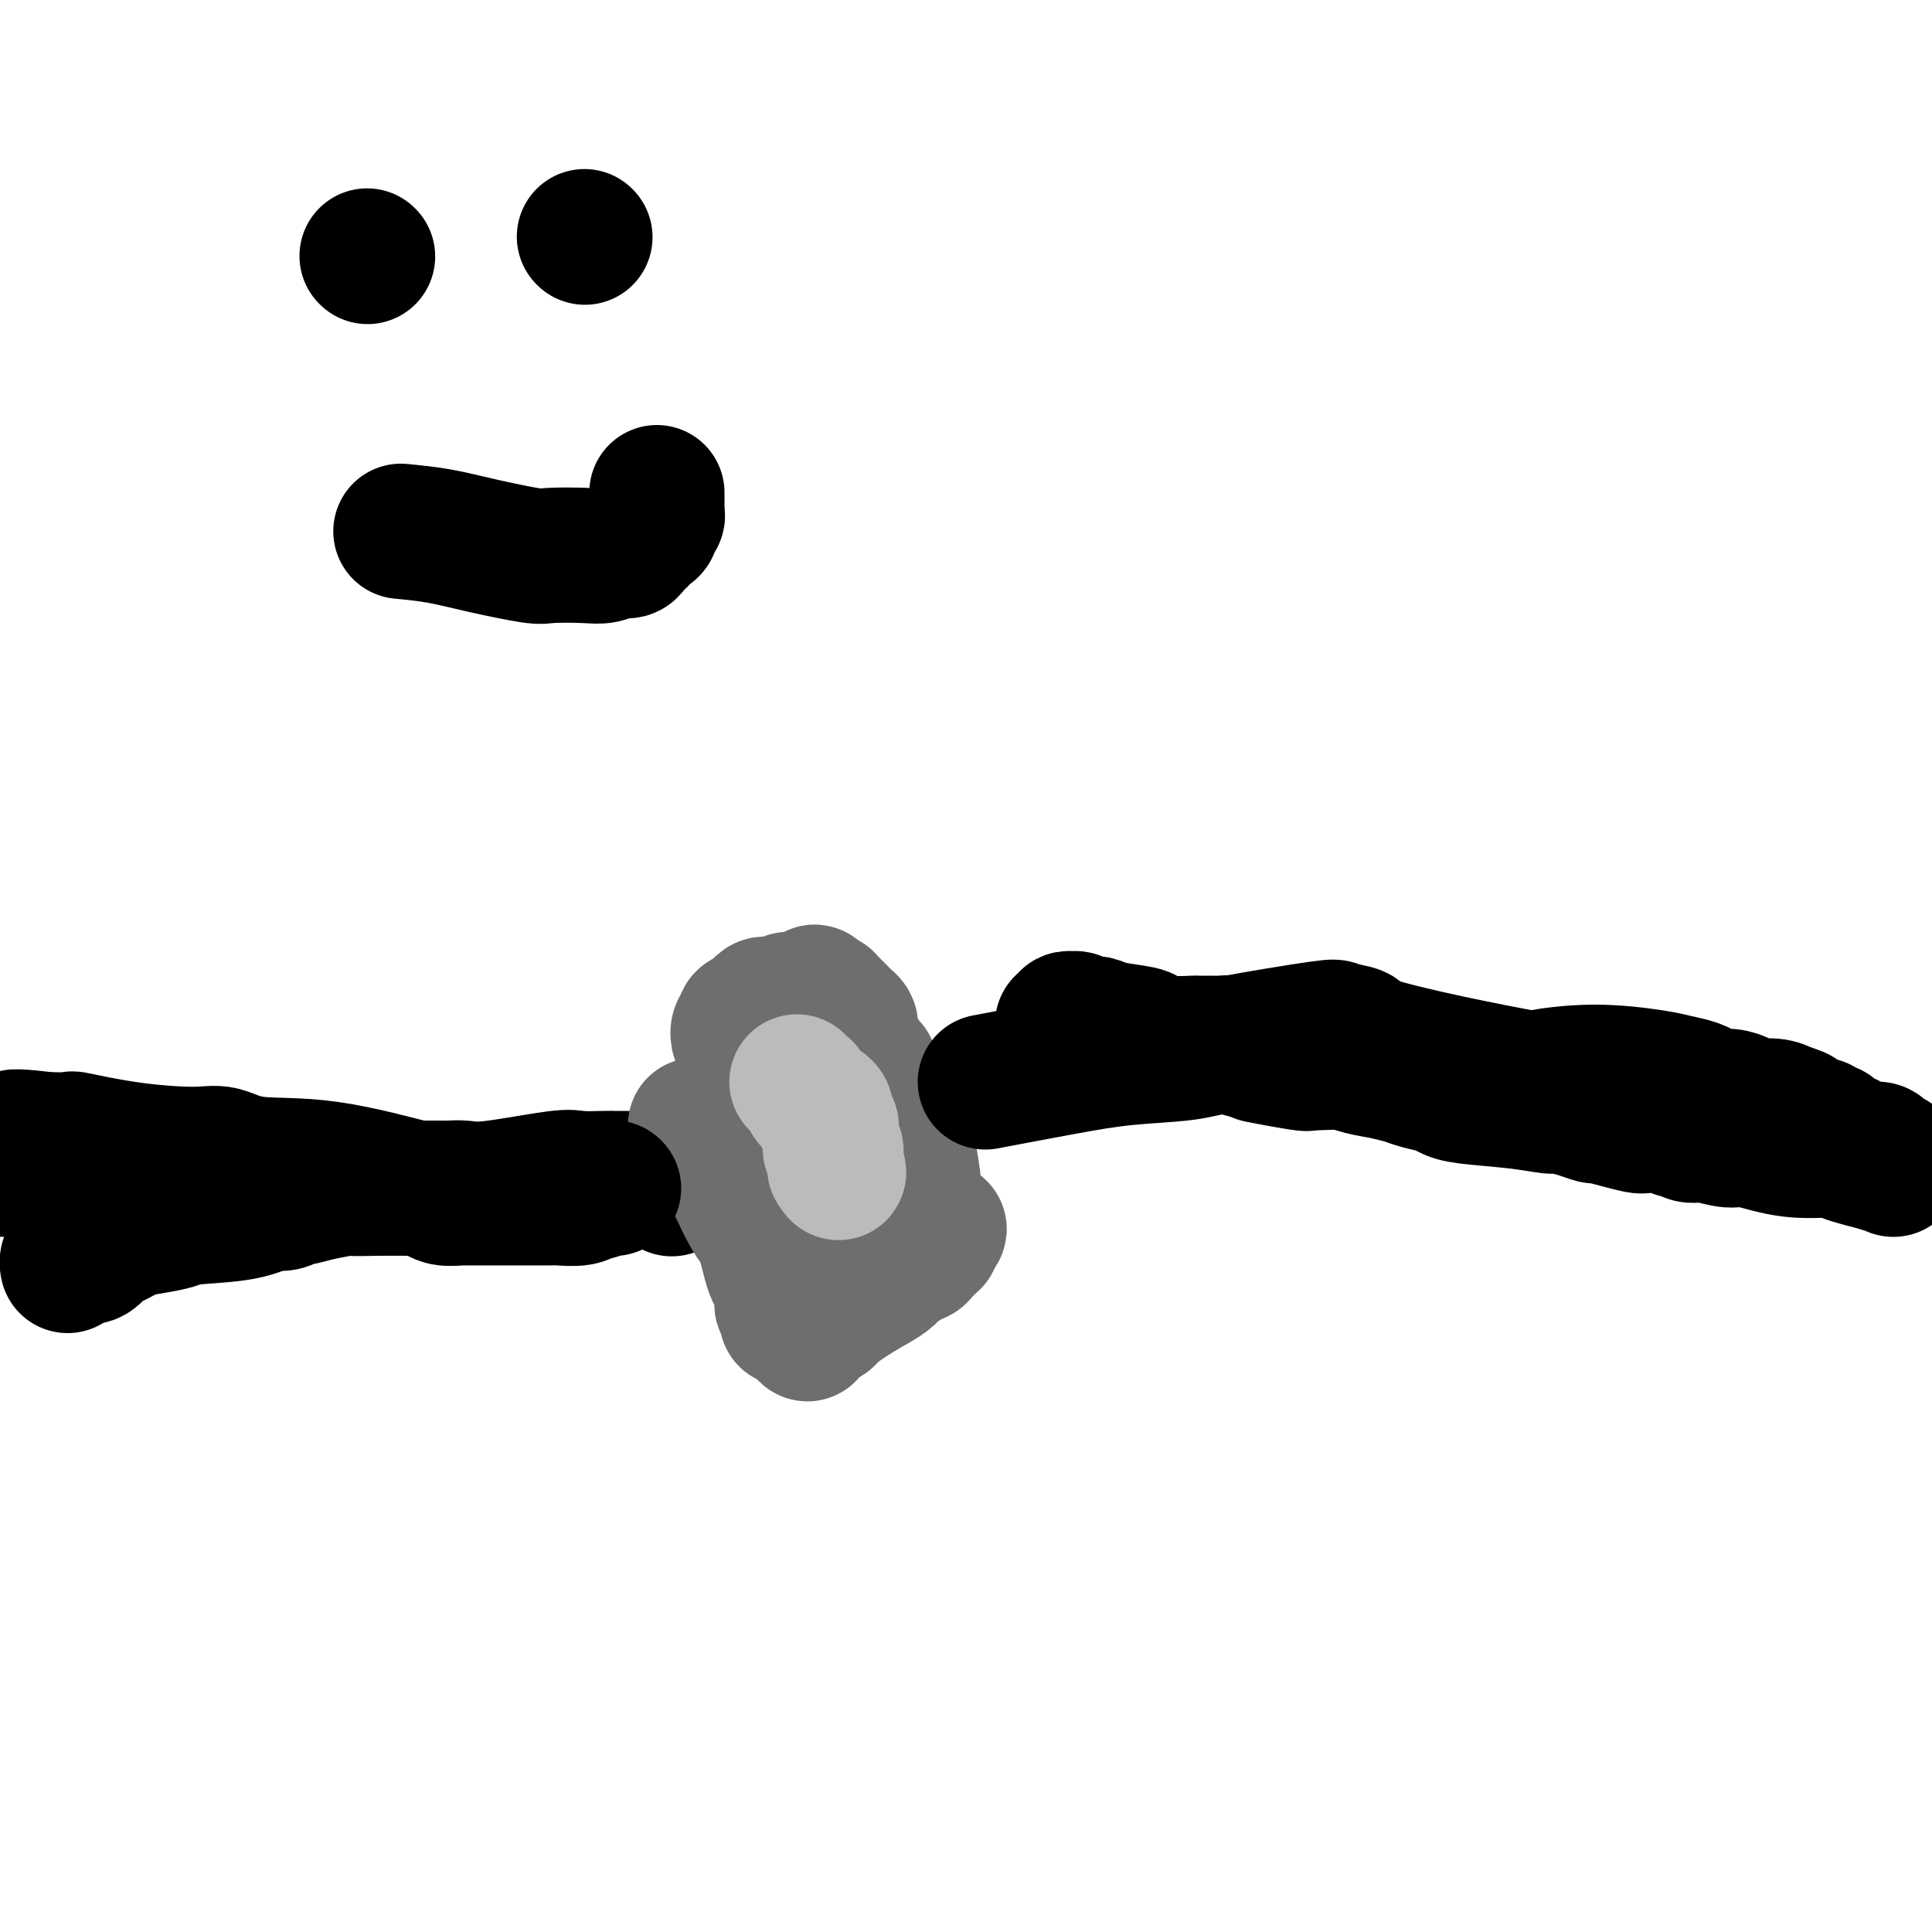 <svg viewBox='0 0 400 400' version='1.1' xmlns='http://www.w3.org/2000/svg' xmlns:xlink='http://www.w3.org/1999/xlink'><g fill='none' stroke='#000000' stroke-width='28' stroke-linecap='round' stroke-linejoin='round'><path d='M14,262c-0.088,-0.452 -0.175,-0.904 0,-1c0.175,-0.096 0.614,0.163 1,0c0.386,-0.163 0.721,-0.750 1,-1c0.279,-0.250 0.504,-0.165 1,0c0.496,0.165 1.264,0.409 2,0c0.736,-0.409 1.440,-1.471 2,-2c0.560,-0.529 0.976,-0.523 2,-1c1.024,-0.477 2.656,-1.436 4,-2c1.344,-0.564 2.399,-0.733 4,-1c1.601,-0.267 3.748,-0.632 5,-1c1.252,-0.368 1.609,-0.739 4,-1c2.391,-0.261 6.816,-0.414 10,-1c3.184,-0.586 5.127,-1.606 6,-2c0.873,-0.394 0.676,-0.161 1,0c0.324,0.161 1.169,0.249 2,0c0.831,-0.249 1.647,-0.836 2,-1c0.353,-0.164 0.244,0.096 1,0c0.756,-0.096 2.378,-0.548 4,-1'/><path d='M66,247c7.446,-1.464 6.561,-1.124 7,-1c0.439,0.124 2.203,0.033 5,0c2.797,-0.033 6.627,-0.007 9,0c2.373,0.007 3.290,-0.006 4,0c0.710,0.006 1.212,0.030 2,0c0.788,-0.030 1.860,-0.113 3,0c1.140,0.113 2.347,0.423 6,0c3.653,-0.423 9.751,-1.577 13,-2c3.249,-0.423 3.647,-0.113 5,0c1.353,0.113 3.659,0.030 5,0c1.341,-0.030 1.718,-0.008 2,0c0.282,0.008 0.470,0.002 1,0c0.530,-0.002 1.402,-0.002 2,0c0.598,0.002 0.924,0.004 1,0c0.076,-0.004 -0.096,-0.015 0,0c0.096,0.015 0.459,0.056 1,0c0.541,-0.056 1.259,-0.207 2,0c0.741,0.207 1.505,0.774 2,1c0.495,0.226 0.720,0.112 1,0c0.280,-0.112 0.614,-0.223 1,0c0.386,0.223 0.825,0.778 1,1c0.175,0.222 0.088,0.111 0,0'/></g>
<g fill='none' stroke='#6D6E70' stroke-width='28' stroke-linecap='round' stroke-linejoin='round'><path d='M144,233c0.396,-0.118 0.792,-0.237 1,0c0.208,0.237 0.229,0.829 1,2c0.771,1.171 2.291,2.919 4,6c1.709,3.081 3.607,7.494 5,10c1.393,2.506 2.282,3.107 3,5c0.718,1.893 1.264,5.080 2,7c0.736,1.920 1.662,2.575 2,3c0.338,0.425 0.090,0.621 0,1c-0.090,0.379 -0.020,0.943 0,1c0.020,0.057 -0.009,-0.392 0,0c0.009,0.392 0.055,1.624 0,2c-0.055,0.376 -0.211,-0.106 0,0c0.211,0.106 0.789,0.799 1,1c0.211,0.201 0.057,-0.090 0,0c-0.057,0.090 -0.015,0.560 0,1c0.015,0.440 0.003,0.850 0,1c-0.003,0.150 0.002,0.040 0,0c-0.002,-0.040 -0.012,-0.011 0,0c0.012,0.011 0.044,0.003 0,0c-0.044,-0.003 -0.166,-0.001 0,0c0.166,0.001 0.619,0.000 1,0c0.381,-0.000 0.691,-0.000 1,0'/><path d='M165,273c3.540,6.182 1.889,1.636 2,0c0.111,-1.636 1.983,-0.363 3,0c1.017,0.363 1.178,-0.183 2,-1c0.822,-0.817 2.304,-1.906 4,-3c1.696,-1.094 3.606,-2.192 5,-3c1.394,-0.808 2.271,-1.326 3,-2c0.729,-0.674 1.308,-1.504 2,-2c0.692,-0.496 1.496,-0.659 2,-1c0.504,-0.341 0.708,-0.861 1,-1c0.292,-0.139 0.670,0.102 1,0c0.330,-0.102 0.610,-0.549 1,-1c0.390,-0.451 0.889,-0.908 1,-1c0.111,-0.092 -0.166,0.182 0,0c0.166,-0.182 0.775,-0.818 1,-1c0.225,-0.182 0.064,0.091 0,0c-0.064,-0.091 -0.032,-0.545 0,-1'/><path d='M193,256c3.302,-2.785 0.058,-1.248 -1,-1c-1.058,0.248 0.069,-0.795 0,-2c-0.069,-1.205 -1.335,-2.573 -2,-4c-0.665,-1.427 -0.728,-2.914 -1,-5c-0.272,-2.086 -0.754,-4.772 -1,-6c-0.246,-1.228 -0.255,-1.000 -1,-2c-0.745,-1.000 -2.224,-3.228 -3,-5c-0.776,-1.772 -0.848,-3.087 -1,-4c-0.152,-0.913 -0.383,-1.425 -1,-2c-0.617,-0.575 -1.619,-1.215 -2,-2c-0.381,-0.785 -0.139,-1.716 0,-2c0.139,-0.284 0.177,0.079 0,0c-0.177,-0.079 -0.568,-0.600 -1,-1c-0.432,-0.400 -0.904,-0.680 -1,-1c-0.096,-0.320 0.185,-0.682 0,-1c-0.185,-0.318 -0.834,-0.592 -1,-1c-0.166,-0.408 0.151,-0.949 0,-1c-0.151,-0.051 -0.772,0.390 -1,0c-0.228,-0.390 -0.064,-1.610 0,-2c0.064,-0.390 0.028,0.050 0,0c-0.028,-0.050 -0.049,-0.591 0,-1c0.049,-0.409 0.168,-0.687 0,-1c-0.168,-0.313 -0.623,-0.662 -1,-1c-0.377,-0.338 -0.676,-0.665 -1,-1c-0.324,-0.335 -0.675,-0.678 -1,-1c-0.325,-0.322 -0.626,-0.622 -1,-1c-0.374,-0.378 -0.822,-0.833 -1,-1c-0.178,-0.167 -0.086,-0.045 0,0c0.086,0.045 0.168,0.013 0,0c-0.168,-0.013 -0.584,-0.006 -1,0'/><path d='M170,207c-2.187,-3.094 -1.153,-0.830 -1,0c0.153,0.830 -0.574,0.226 -1,0c-0.426,-0.226 -0.552,-0.075 -1,0c-0.448,0.075 -1.219,0.073 -2,0c-0.781,-0.073 -1.571,-0.217 -2,0c-0.429,0.217 -0.497,0.794 -1,1c-0.503,0.206 -1.441,0.040 -2,0c-0.559,-0.040 -0.740,0.045 -1,0c-0.260,-0.045 -0.599,-0.219 -1,0c-0.401,0.219 -0.863,0.832 -1,1c-0.137,0.168 0.051,-0.111 0,0c-0.051,0.111 -0.340,0.610 -1,1c-0.660,0.390 -1.690,0.670 -2,1c-0.310,0.330 0.101,0.710 0,1c-0.101,0.290 -0.713,0.492 -1,1c-0.287,0.508 -0.250,1.324 0,2c0.250,0.676 0.711,1.212 1,2c0.289,0.788 0.406,1.827 1,3c0.594,1.173 1.664,2.479 3,4c1.336,1.521 2.936,3.255 4,5c1.064,1.745 1.592,3.500 2,4c0.408,0.500 0.698,-0.255 1,0c0.302,0.255 0.617,1.518 1,2c0.383,0.482 0.835,0.181 1,0c0.165,-0.181 0.044,-0.242 0,0c-0.044,0.242 -0.012,0.786 0,1c0.012,0.214 0.003,0.096 0,0c-0.003,-0.096 -0.001,-0.170 0,0c0.001,0.170 0.000,0.584 0,1c-0.000,0.416 -0.000,0.833 0,1c0.000,0.167 0.000,0.083 0,0'/><path d='M167,238c2.122,3.510 0.428,0.786 0,0c-0.428,-0.786 0.411,0.368 1,1c0.589,0.632 0.928,0.743 1,1c0.072,0.257 -0.124,0.660 0,1c0.124,0.340 0.569,0.617 1,1c0.431,0.383 0.847,0.873 1,1c0.153,0.127 0.041,-0.110 0,0c-0.041,0.110 -0.011,0.568 0,1c0.011,0.432 0.003,0.838 0,1c-0.003,0.162 -0.002,0.081 0,0'/></g>
<g fill='none' stroke='#BABBBB' stroke-width='28' stroke-linecap='round' stroke-linejoin='round'><path d='M165,224c0.326,0.364 0.651,0.727 1,1c0.349,0.273 0.720,0.455 1,1c0.280,0.545 0.467,1.451 1,2c0.533,0.549 1.411,0.740 2,1c0.589,0.260 0.890,0.591 1,1c0.110,0.409 0.028,0.898 0,1c-0.028,0.102 -0.004,-0.184 0,0c0.004,0.184 -0.013,0.836 0,1c0.013,0.164 0.056,-0.160 0,0c-0.056,0.160 -0.211,0.803 0,1c0.211,0.197 0.789,-0.054 1,0c0.211,0.054 0.056,0.411 0,1c-0.056,0.589 -0.011,1.411 0,2c0.011,0.589 -0.011,0.946 0,1c0.011,0.054 0.056,-0.197 0,0c-0.056,0.197 -0.211,0.840 0,1c0.211,0.160 0.789,-0.164 1,0c0.211,0.164 0.057,0.814 0,1c-0.057,0.186 -0.015,-0.094 0,0c0.015,0.094 0.004,0.561 0,1c-0.004,0.439 -0.001,0.849 0,1c0.001,0.151 0.000,0.043 0,0c-0.000,-0.043 -0.000,-0.022 0,0'/><path d='M173,241c1.238,2.856 0.332,1.497 0,1c-0.332,-0.497 -0.089,-0.133 0,0c0.089,0.133 0.024,0.036 0,0c-0.024,-0.036 -0.007,-0.010 0,0c0.007,0.010 0.003,0.005 0,0'/></g>
<g fill='none' stroke='#000000' stroke-width='28' stroke-linecap='round' stroke-linejoin='round'><path d='M204,224c5.611,-1.062 11.221,-2.124 16,-3c4.779,-0.876 8.726,-1.566 13,-2c4.274,-0.434 8.873,-0.611 12,-1c3.127,-0.389 4.781,-0.990 10,-2c5.219,-1.010 14.005,-2.430 18,-3c3.995,-0.570 3.201,-0.289 4,0c0.799,0.289 3.190,0.586 4,1c0.810,0.414 0.037,0.943 3,2c2.963,1.057 9.661,2.640 16,4c6.339,1.360 12.319,2.497 15,3c2.681,0.503 2.062,0.372 4,0c1.938,-0.372 6.432,-0.985 11,-1c4.568,-0.015 9.208,0.569 12,1c2.792,0.431 3.734,0.708 5,1c1.266,0.292 2.856,0.599 4,1c1.144,0.401 1.844,0.895 2,1c0.156,0.105 -0.231,-0.178 0,0c0.231,0.178 1.080,0.818 2,1c0.920,0.182 1.912,-0.092 3,0c1.088,0.092 2.271,0.550 3,1c0.729,0.450 1.004,0.890 2,1c0.996,0.110 2.713,-0.112 4,0c1.287,0.112 2.143,0.556 3,1'/><path d='M370,230c4.409,1.265 1.433,0.926 1,1c-0.433,0.074 1.677,0.560 3,1c1.323,0.440 1.860,0.835 2,1c0.140,0.165 -0.116,0.100 0,0c0.116,-0.100 0.605,-0.237 1,0c0.395,0.237 0.695,0.847 1,1c0.305,0.153 0.616,-0.151 1,0c0.384,0.151 0.841,0.758 1,1c0.159,0.242 0.019,0.120 0,0c-0.019,-0.120 0.081,-0.238 0,0c-0.081,0.238 -0.345,0.833 0,1c0.345,0.167 1.298,-0.095 2,0c0.702,0.095 1.154,0.546 2,1c0.846,0.454 2.087,0.910 3,1c0.913,0.090 1.497,-0.186 2,0c0.503,0.186 0.923,0.833 1,1c0.077,0.167 -0.190,-0.148 0,0c0.190,0.148 0.835,0.757 1,1c0.165,0.243 -0.152,0.118 0,0c0.152,-0.118 0.773,-0.229 1,0c0.227,0.229 0.061,0.797 0,1c-0.061,0.203 -0.016,0.040 0,0c0.016,-0.040 0.005,0.043 0,0c-0.005,-0.043 -0.004,-0.211 0,0c0.004,0.211 0.009,0.802 0,1c-0.009,0.198 -0.033,0.001 0,0c0.033,-0.001 0.124,0.192 0,0c-0.124,-0.192 -0.464,-0.769 -1,-1c-0.536,-0.231 -1.268,-0.115 -2,0'/><path d='M389,241c-0.042,0.103 1.352,0.359 0,0c-1.352,-0.359 -5.451,-1.335 -7,-2c-1.549,-0.665 -0.547,-1.019 -2,-1c-1.453,0.019 -5.362,0.413 -9,0c-3.638,-0.413 -7.006,-1.631 -9,-2c-1.994,-0.369 -2.614,0.112 -4,0c-1.386,-0.112 -3.538,-0.818 -5,-1c-1.462,-0.182 -2.234,0.161 -3,0c-0.766,-0.161 -1.527,-0.827 -2,-1c-0.473,-0.173 -0.660,0.147 -1,0c-0.340,-0.147 -0.834,-0.761 -2,-1c-1.166,-0.239 -3.004,-0.102 -4,0c-0.996,0.102 -1.150,0.168 -2,0c-0.850,-0.168 -2.396,-0.571 -4,-1c-1.604,-0.429 -3.266,-0.885 -4,-1c-0.734,-0.115 -0.540,0.110 -1,0c-0.460,-0.110 -1.575,-0.554 -3,-1c-1.425,-0.446 -3.159,-0.893 -4,-1c-0.841,-0.107 -0.790,0.126 -2,0c-1.210,-0.126 -3.681,-0.611 -7,-1c-3.319,-0.389 -7.486,-0.683 -10,-1c-2.514,-0.317 -3.375,-0.659 -4,-1c-0.625,-0.341 -1.016,-0.683 -2,-1c-0.984,-0.317 -2.563,-0.610 -4,-1c-1.437,-0.390 -2.732,-0.879 -3,-1c-0.268,-0.121 0.490,0.125 0,0c-0.490,-0.125 -2.228,-0.622 -4,-1c-1.772,-0.378 -3.578,-0.637 -5,-1c-1.422,-0.363 -2.460,-0.828 -4,-1c-1.540,-0.172 -3.583,-0.049 -5,0c-1.417,0.049 -2.209,0.025 -3,0'/><path d='M270,220c-18.473,-3.183 -5.157,-0.642 -1,0c4.157,0.642 -0.847,-0.615 -3,-1c-2.153,-0.385 -1.456,0.103 -2,0c-0.544,-0.103 -2.330,-0.798 -3,-1c-0.670,-0.202 -0.222,0.090 -1,0c-0.778,-0.090 -2.780,-0.560 -4,-1c-1.220,-0.440 -1.657,-0.850 -2,-1c-0.343,-0.150 -0.590,-0.039 -1,0c-0.410,0.039 -0.982,0.008 -2,0c-1.018,-0.008 -2.481,0.009 -3,0c-0.519,-0.009 -0.092,-0.044 -1,0c-0.908,0.044 -3.149,0.166 -5,0c-1.851,-0.166 -3.312,-0.619 -4,-1c-0.688,-0.381 -0.604,-0.690 -2,-1c-1.396,-0.310 -4.272,-0.623 -6,-1c-1.728,-0.377 -2.310,-0.819 -3,-1c-0.690,-0.181 -1.490,-0.101 -2,0c-0.510,0.101 -0.729,0.222 -1,0c-0.271,-0.222 -0.593,-0.788 -1,-1c-0.407,-0.212 -0.897,-0.071 -1,0c-0.103,0.071 0.182,0.071 0,0c-0.182,-0.071 -0.832,-0.215 -1,0c-0.168,0.215 0.147,0.789 0,1c-0.147,0.211 -0.756,0.060 -1,0c-0.244,-0.060 -0.122,-0.030 0,0'/><path d='M127,246c0.028,0.033 0.056,0.065 0,0c-0.056,-0.065 -0.197,-0.228 -1,0c-0.803,0.228 -2.267,0.846 -3,1c-0.733,0.154 -0.735,-0.155 -1,0c-0.265,0.155 -0.793,0.774 -2,1c-1.207,0.226 -3.091,0.060 -4,0c-0.909,-0.060 -0.841,-0.015 -3,0c-2.159,0.015 -6.544,0.000 -10,0c-3.456,-0.000 -5.984,0.014 -7,0c-1.016,-0.014 -0.519,-0.057 -1,0c-0.481,0.057 -1.940,0.213 -3,0c-1.060,-0.213 -1.721,-0.797 -2,-1c-0.279,-0.203 -0.174,-0.026 -4,-1c-3.826,-0.974 -11.581,-3.100 -18,-4c-6.419,-0.900 -11.501,-0.574 -15,-1c-3.499,-0.426 -5.415,-1.603 -7,-2c-1.585,-0.397 -2.841,-0.015 -6,0c-3.159,0.015 -8.222,-0.336 -13,-1c-4.778,-0.664 -9.270,-1.642 -11,-2c-1.730,-0.358 -0.696,-0.096 -1,0c-0.304,0.096 -1.944,0.028 -3,0c-1.056,-0.028 -1.528,-0.014 -2,0'/><path d='M10,236c-13.086,-1.613 -4.801,0.355 -2,1c2.801,0.645 0.120,-0.034 -1,0c-1.120,0.034 -0.678,0.783 -1,1c-0.322,0.217 -1.410,-0.096 -2,0c-0.590,0.096 -0.684,0.600 -1,1c-0.316,0.400 -0.855,0.696 -1,1c-0.145,0.304 0.105,0.617 0,1c-0.105,0.383 -0.564,0.834 -1,1c-0.436,0.166 -0.848,0.045 -1,0c-0.152,-0.045 -0.043,-0.013 0,0c0.043,0.013 0.022,0.006 0,0'/><path d='M76,53c0.000,0.000 0.100,0.100 0.1,0.1'/><path d='M83,110c2.646,0.257 5.292,0.513 8,1c2.708,0.487 5.477,1.203 9,2c3.523,0.797 7.801,1.674 10,2c2.199,0.326 2.319,0.102 4,0c1.681,-0.102 4.923,-0.083 7,0c2.077,0.083 2.990,0.229 4,0c1.010,-0.229 2.116,-0.835 3,-1c0.884,-0.165 1.546,0.110 2,0c0.454,-0.110 0.700,-0.606 1,-1c0.300,-0.394 0.654,-0.688 1,-1c0.346,-0.312 0.685,-0.643 1,-1c0.315,-0.357 0.606,-0.740 1,-1c0.394,-0.260 0.890,-0.397 1,-1c0.110,-0.603 -0.167,-1.671 0,-2c0.167,-0.329 0.777,0.080 1,0c0.223,-0.080 0.060,-0.648 0,-1c-0.060,-0.352 -0.016,-0.487 0,-1c0.016,-0.513 0.004,-1.406 0,-2c-0.004,-0.594 -0.001,-0.891 0,-1c0.001,-0.109 0.000,-0.031 0,0c-0.000,0.031 -0.000,0.016 0,0'/><path d='M121,49c0.000,0.000 0.100,0.100 0.1,0.1'/></g>
</svg>